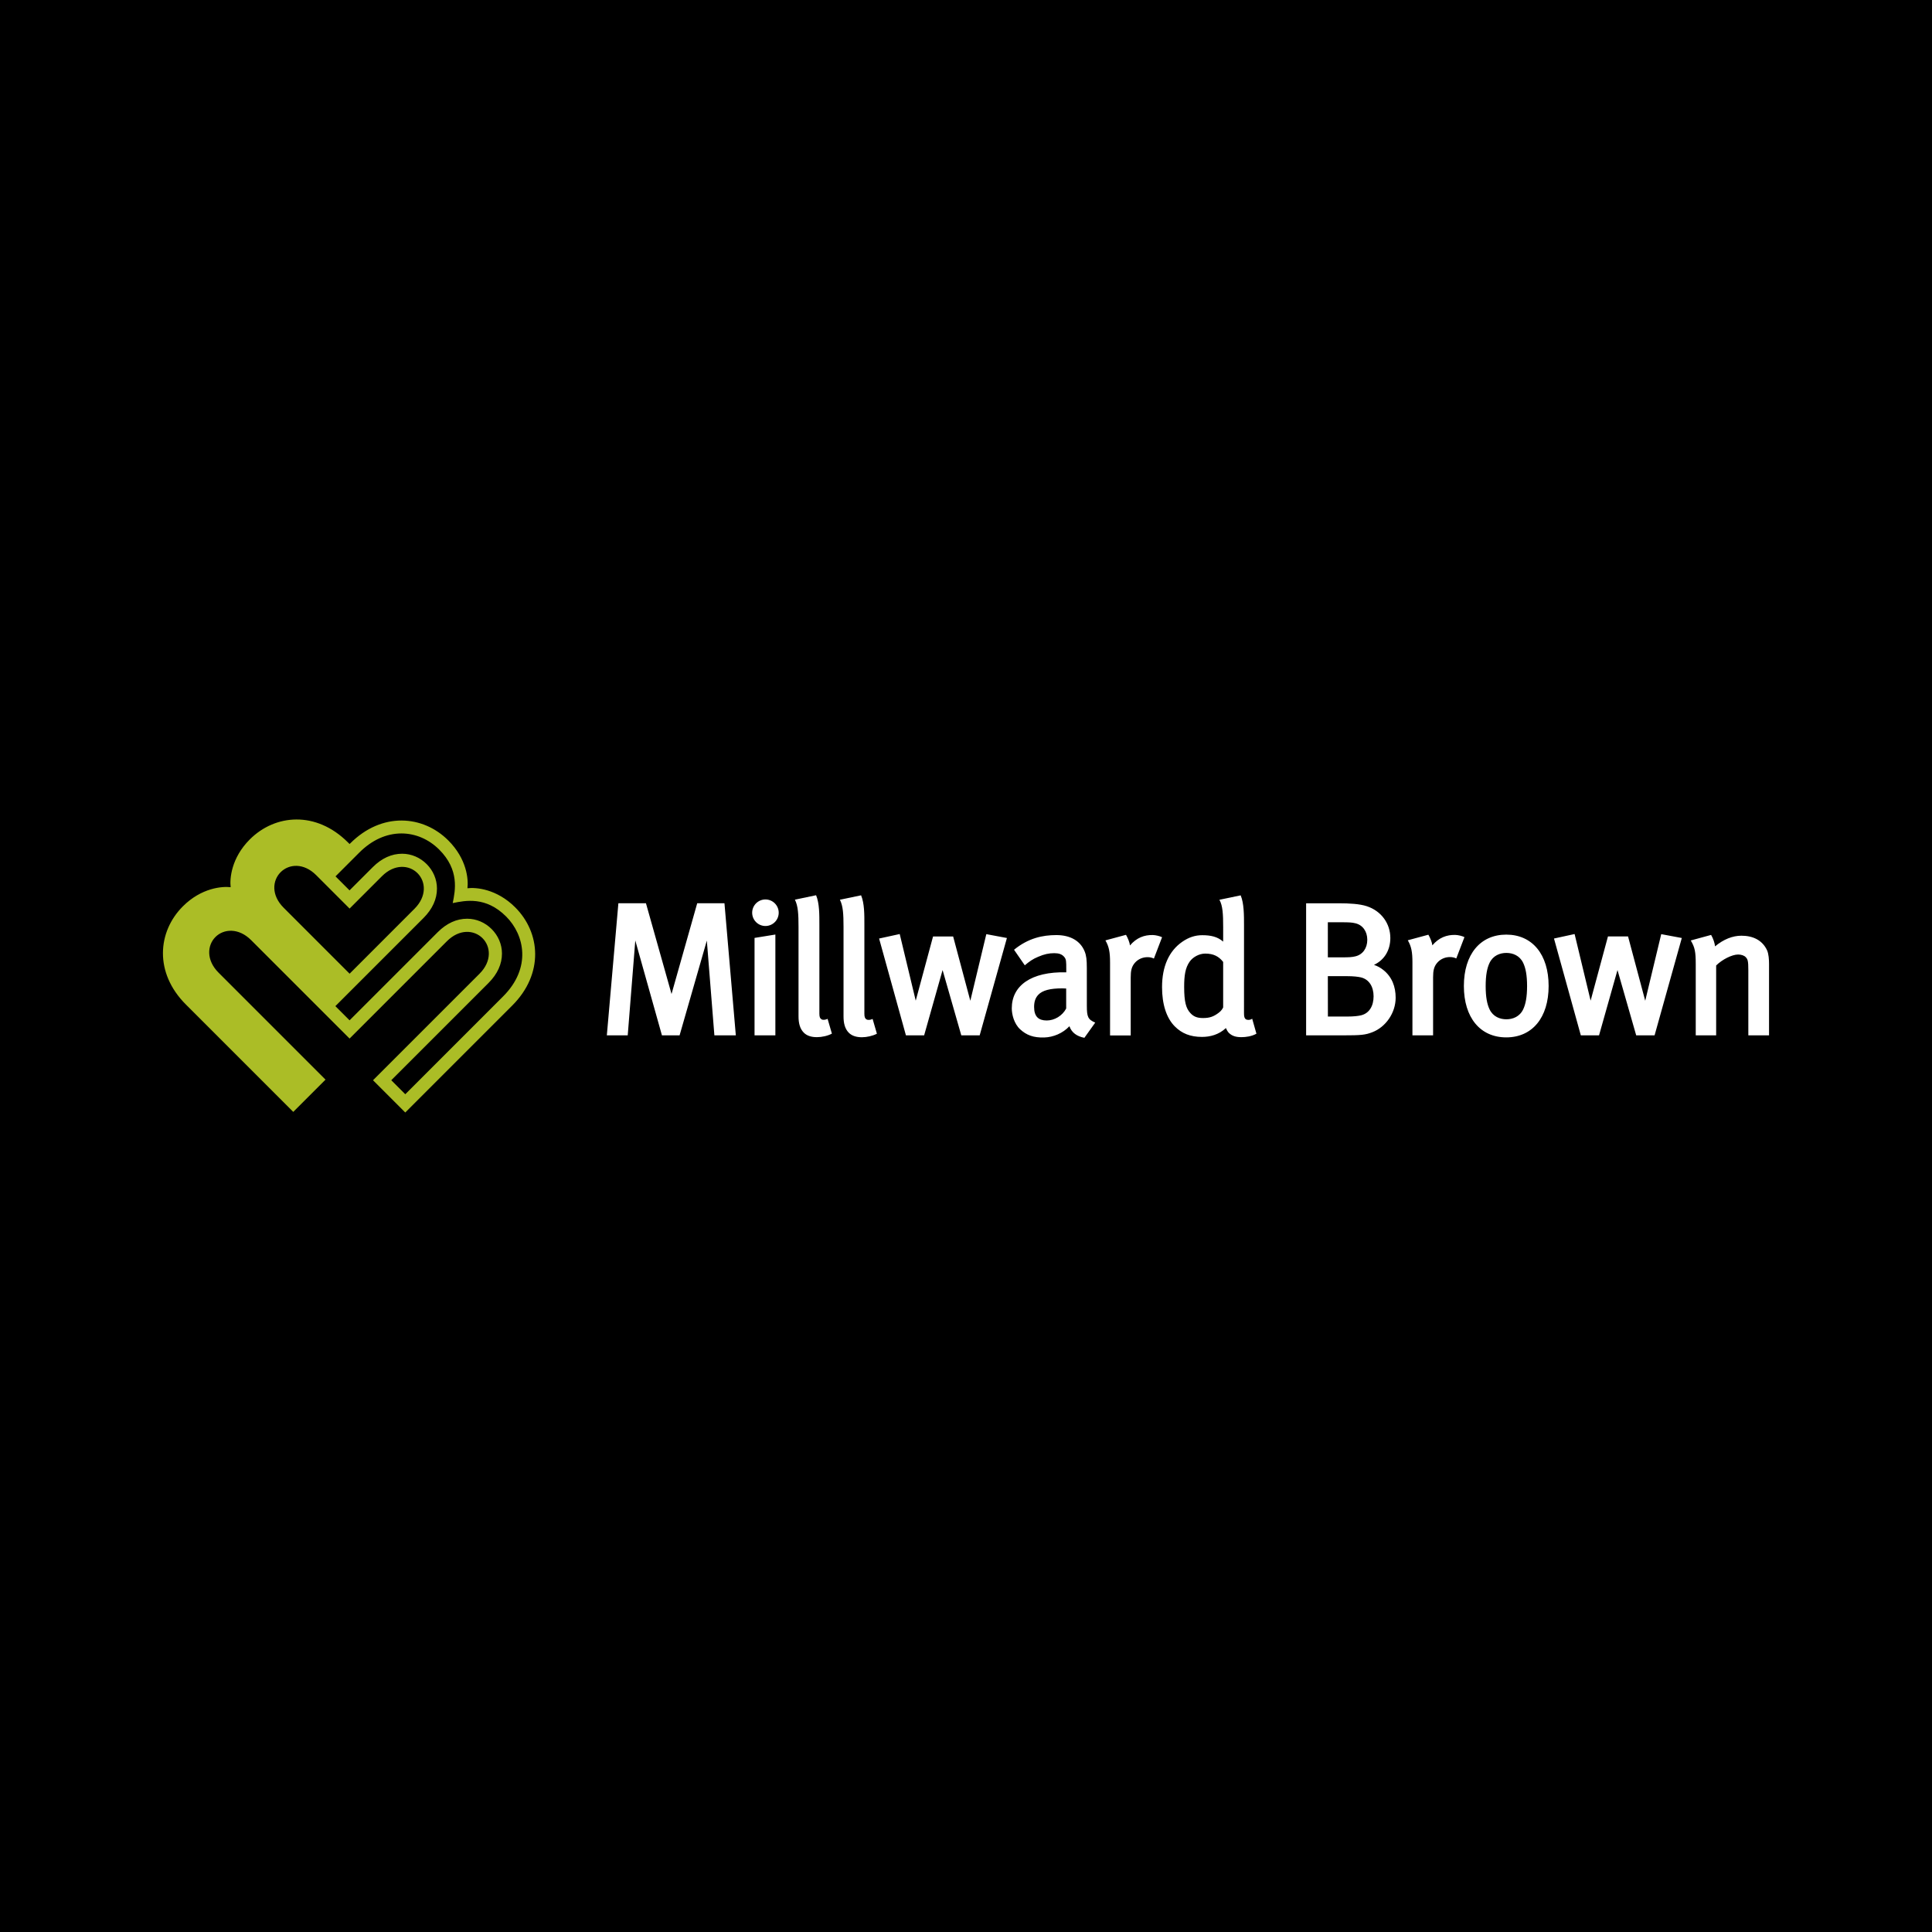<?xml version="1.0" encoding="utf-8"?>
<!-- Generator: Adobe Illustrator 13.0.0, SVG Export Plug-In . SVG Version: 6.00 Build 14948)  -->
<!DOCTYPE svg PUBLIC "-//W3C//DTD SVG 1.0//EN" "http://www.w3.org/TR/2001/REC-SVG-20010904/DTD/svg10.dtd">
<svg version="1.0" id="Layer_1" xmlns="http://www.w3.org/2000/svg" xmlns:xlink="http://www.w3.org/1999/xlink" x="0px" y="0px"
	 width="192.756px" height="192.756px" viewBox="0 0 192.756 192.756" enable-background="new 0 0 192.756 192.756"
	 xml:space="preserve">
<g>
	<polygon fill-rule="evenodd" clip-rule="evenodd" points="0,0 192.756,0 192.756,192.756 0,192.756 0,0 	"/>
	<path fill-rule="evenodd" clip-rule="evenodd" fill="#ABBD26" d="M25.059,93.8c-1.253-1.253-2.741-1.138-3.562-0.317
		c-0.825,0.824-0.94,2.312,0.313,3.564l10.668,10.668l-3.219,3.219l-10.715-10.715c-3.179-3.18-2.819-7.273-0.3-9.792
		c1.856-1.856,3.928-2.012,4.769-1.91c-0.103-0.841,0.054-2.913,1.91-4.769c2.519-2.52,6.612-2.879,9.792,0.299l0.164,0.161
		l0.057-0.057c3.179-3.179,7.273-2.819,9.792-0.3c1.855,1.856,2.017,3.883,1.909,4.769c0.841-0.103,2.913,0.054,4.769,1.91
		c2.52,2.519,2.879,6.613-0.299,9.792l-10.672,10.672l-3.219-3.219l10.625-10.624c1.253-1.253,1.125-2.724,0.3-3.549
		c-0.825-0.824-2.295-0.952-3.549,0.301l-9.715,9.713L25.059,93.8L25.059,93.8L25.059,93.8z M41.355,90.666
		c1.253-1.253,1.125-2.724,0.301-3.549c-0.824-0.824-2.295-0.952-3.548,0.301l-3.23,3.23l-3.333-3.334
		c-1.254-1.253-2.722-1.12-3.546-0.295c-0.825,0.825-0.955,2.291,0.298,3.543l6.583,6.584L41.355,90.666L41.355,90.666
		L41.355,90.666z M45.167,90.102c0.262-1.279,0.676-3.315-1.344-5.334c-1.038-1.039-2.38-1.615-3.771-1.615
		c-1.502,0-2.957,0.661-4.206,1.91l-2.371,2.371l1.398,1.398l2.315-2.315c0.896-0.896,1.89-1.34,2.932-1.34
		c0.927,0,1.796,0.381,2.445,1.031c0.65,0.649,1.031,1.518,1.031,2.445c0,1.042-0.447,2.04-1.343,2.936l-8.792,8.792l1.416,1.416
		c2.416-2.414,8.793-8.792,8.793-8.792c0.896-0.896,1.894-1.344,2.936-1.344c0.928,0,1.796,0.382,2.445,1.031
		c0.649,0.649,1.031,1.518,1.031,2.445c0,1.042-0.447,2.04-1.343,2.936l-9.702,9.701l1.398,1.398l9.761-9.762
		c2.842-2.841,2.148-6.124,0.3-7.971C48.477,89.421,46.446,89.839,45.167,90.102L45.167,90.102L45.167,90.102z"/>
	<path fill-rule="evenodd" clip-rule="evenodd" fill="#FFFFFF" d="M108.435,100.336l-0.002-3.745c0-0.83-0.046-1.249-0.219-1.674
		c-0.426-1.049-1.432-1.624-2.817-1.624c-1.38,0-2.8,0.3-4.226,1.463l1.073,1.553c0.432-0.366,0.813-0.642,1.333-0.85
		c0.609-0.264,1.081-0.361,1.606-0.361c0.457,0,0.773,0.102,1.006,0.387c0.188,0.23,0.193,0.425,0.193,1.215v0.308
		c-3.518-0.085-5.436,1.339-5.436,3.587c0,0.611,0.219,1.527,0.833,2.098c0.628,0.58,1.327,0.85,2.41,0.816
		c0.903-0.027,1.848-0.42,2.508-1.123c0.223,0.648,0.757,1.016,1.492,1.156l1.082-1.516
		C108.542,101.711,108.435,101.457,108.435,100.336L108.435,100.336L108.435,100.336z M138.007,96.769
		c-0.296-0.233-0.558-0.375-0.924-0.504c1.097-0.516,1.631-1.531,1.631-2.683c0-1.414-0.873-2.686-2.354-3.171
		c-0.702-0.229-1.722-0.291-2.812-0.291h-3.236v13.178h3.642c1.878,0,2.272-0.047,2.965-0.314c1.331-0.51,2.326-1.922,2.326-3.441
		C139.244,98.447,138.883,97.461,138.007,96.769L138.007,96.769L138.007,96.769z M133.935,92.015c0.606,0,0.973,0.016,1.291,0.1
		c0.726,0.17,1.189,0.806,1.189,1.65c0,0.844-0.464,1.48-1.189,1.65c-0.318,0.084-0.685,0.1-1.291,0.1l-1.455-0.001l-0.001-3.499
		H133.935L133.935,92.015L133.935,92.015z M124.93,101.637c-0.217,0.16-0.513,0.135-0.622,0.061c-0.148-0.1-0.198-0.268-0.194-0.621
		l0.002-8.736c0-1.029,0.001-2.222-0.335-3.012l-2.12,0.442c0.33,0.583,0.375,1.428,0.375,2.742l-0.001,1.433
		c-0.568-0.496-1.244-0.641-2.09-0.641c-0.702,0-1.334,0.205-1.987,0.654c-1.341,0.927-2.021,2.48-2.021,4.529
		c0,1.689,0.427,3.072,1.278,3.922c0.691,0.693,1.539,1.045,2.71,1.043c0.791,0,1.673-0.213,2.382-0.883
		c0.049,0.125,0.177,0.361,0.284,0.469c0.331,0.332,0.73,0.439,1.263,0.439c0.431,0,1.031-0.076,1.5-0.346L124.93,101.637
		L124.93,101.637L124.93,101.637z M150.279,93.247c-2.598,0-4.228,1.974-4.228,5.126c0,3.152,1.63,5.127,4.228,5.127
		c2.597,0,4.228-1.975,4.228-5.127C154.507,95.221,152.876,93.247,150.279,93.247L150.279,93.247L150.279,93.247z M66.999,99.172
		c0-0.002-2.552-9.053-2.552-9.053h-2.751l-1.152,13.178h2.084l0.755-9.466c0.001,0.003,2.659,9.466,2.659,9.466h1.76l2.719-9.457
		l0.753,9.457h2.139L72.28,90.119h-2.719L66.999,99.172L66.999,99.172L66.999,99.172z M115.94,93.507
		c-0.224-0.113-0.62-0.209-0.904-0.218c-0.865-0.026-1.646,0.27-2.298,1.038c-0.03-0.284-0.196-0.712-0.396-1.06l-2.054,0.556
		c0.364,0.626,0.463,1.188,0.463,2.215v7.269h2.061V97.52c0-0.667,0.079-1.081,0.429-1.476c0.336-0.38,0.812-0.554,1.275-0.547
		c0.195,0.002,0.428,0.044,0.609,0.139L115.94,93.507L115.94,93.507L115.94,93.507z M87.489,103.133l-0.429-1.473
		c-0.207,0.1-0.459,0.137-0.613,0.043c-0.156-0.094-0.208-0.25-0.208-0.568V92.28c0.001-1.029,0.011-2.131-0.327-2.955l-2.114,0.442
		c0.313,0.621,0.361,1.417,0.361,2.732v8.913c0,0.648,0.127,1.225,0.528,1.627c0.321,0.32,0.778,0.447,1.311,0.447
		C86.476,103.486,87.074,103.355,87.489,103.133L87.489,103.133L87.489,103.133z M82.999,103.125l-0.429-1.473
		c-0.207,0.1-0.458,0.137-0.612,0.043c-0.156-0.094-0.208-0.25-0.209-0.568l0-8.854c0-1.029,0.011-2.131-0.327-2.955l-2.114,0.442
		c0.313,0.621,0.361,1.417,0.361,2.732v8.914c0,0.648,0.127,1.223,0.529,1.625c0.321,0.322,0.777,0.447,1.311,0.447
		C81.986,103.479,82.583,103.35,82.999,103.125L82.999,103.125L82.999,103.125z M75.044,91.063c0-0.731,0.593-1.324,1.324-1.324
		s1.324,0.593,1.324,1.324s-0.593,1.324-1.324,1.324S75.044,91.794,75.044,91.063L75.044,91.063L75.044,91.063z M135.781,101.301
		c-0.261,0.062-0.719,0.121-1.397,0.121l-1.899-0.004l-0.006-4.027h1.896c0.679,0,1.136,0.061,1.397,0.121
		c0.834,0.197,1.271,0.943,1.271,1.895C137.042,100.359,136.616,101.104,135.781,101.301L135.781,101.301L135.781,101.301z
		 M146.108,93.497c-0.223-0.114-0.62-0.21-0.904-0.219c-0.864-0.026-1.646,0.27-2.298,1.038c-0.03-0.284-0.195-0.711-0.396-1.06
		l-2.054,0.556c0.365,0.627,0.463,1.188,0.463,2.216v7.269h2.061V97.51c0-0.668,0.08-1.081,0.43-1.476
		c0.336-0.381,0.812-0.554,1.274-0.548c0.195,0.003,0.429,0.044,0.609,0.14L146.108,93.497L146.108,93.497L146.108,93.497z
		 M165.741,93.2l-1.597,6.646l-1.713-6.416h-2.005l-1.729,6.406l-1.598-6.647l-2.057,0.448l2.678,9.662h1.816l1.841-6.517
		l1.867,6.517h1.833l2.717-9.714L165.741,93.2L165.741,93.2L165.741,93.2z M122.034,100.514c-0.054,0.107-0.174,0.336-0.445,0.531
		c-0.502,0.377-0.886,0.525-1.568,0.525c-0.603,0-0.945-0.158-1.252-0.49c-0.445-0.482-0.625-1.123-0.625-2.629
		c0-1.117,0.109-1.881,0.545-2.503c0.315-0.452,0.943-0.808,1.556-0.808c0.823,0,1.355,0.275,1.79,0.834V100.514L122.034,100.514
		L122.034,100.514z M98.405,93.2l-1.596,6.648l-1.714-6.417h-2.004l-1.728,6.405l-1.598-6.647l-2.057,0.449l2.677,9.661h1.816
		l1.841-6.517l1.867,6.517h1.833l2.718-9.714L98.405,93.2L98.405,93.2L98.405,93.2z M176.296,94.804
		c-0.47-1.015-1.425-1.448-2.552-1.448c-0.888,0-1.786,0.36-2.633,1.063c-0.036-0.332-0.177-0.769-0.393-1.142l-2.03,0.554
		c0.41,0.695,0.496,1.125,0.496,2.365v7.101h2.037v-6.97c0.603-0.601,1.585-1.094,2.192-1.094c0.324,0,0.624,0.107,0.764,0.271
		c0.194,0.208,0.254,0.353,0.254,1.312v6.479h2.066v-7.129C176.498,95.753,176.463,95.165,176.296,94.804L176.296,94.804
		L176.296,94.804z M151.967,100.705c-0.349,0.73-1.035,0.99-1.676,0.99s-1.326-0.26-1.676-0.99c-0.245-0.508-0.389-1.23-0.389-2.32
		c0-1.092,0.144-1.814,0.389-2.321c0.35-0.731,1.035-0.991,1.676-0.991s1.327,0.26,1.676,0.991c0.245,0.506,0.39,1.229,0.39,2.321
		C152.356,99.475,152.212,100.197,151.967,100.705L151.967,100.705L151.967,100.705z M106.373,100.619
		c-0.38,0.727-1.164,1.195-1.944,1.195c-0.411,0-0.723-0.104-0.925-0.307c-0.22-0.219-0.331-0.568-0.331-1.041
		c0-0.537,0.131-0.916,0.425-1.225c0.415-0.432,1.173-0.633,2.385-0.633c0.146,0,0.255,0.006,0.389,0.016L106.373,100.619
		L106.373,100.619L106.373,100.619z M75.281,93.576v9.721h2.078V93.239L75.281,93.576L75.281,93.576L75.281,93.576z"/>
</g>
</svg>
